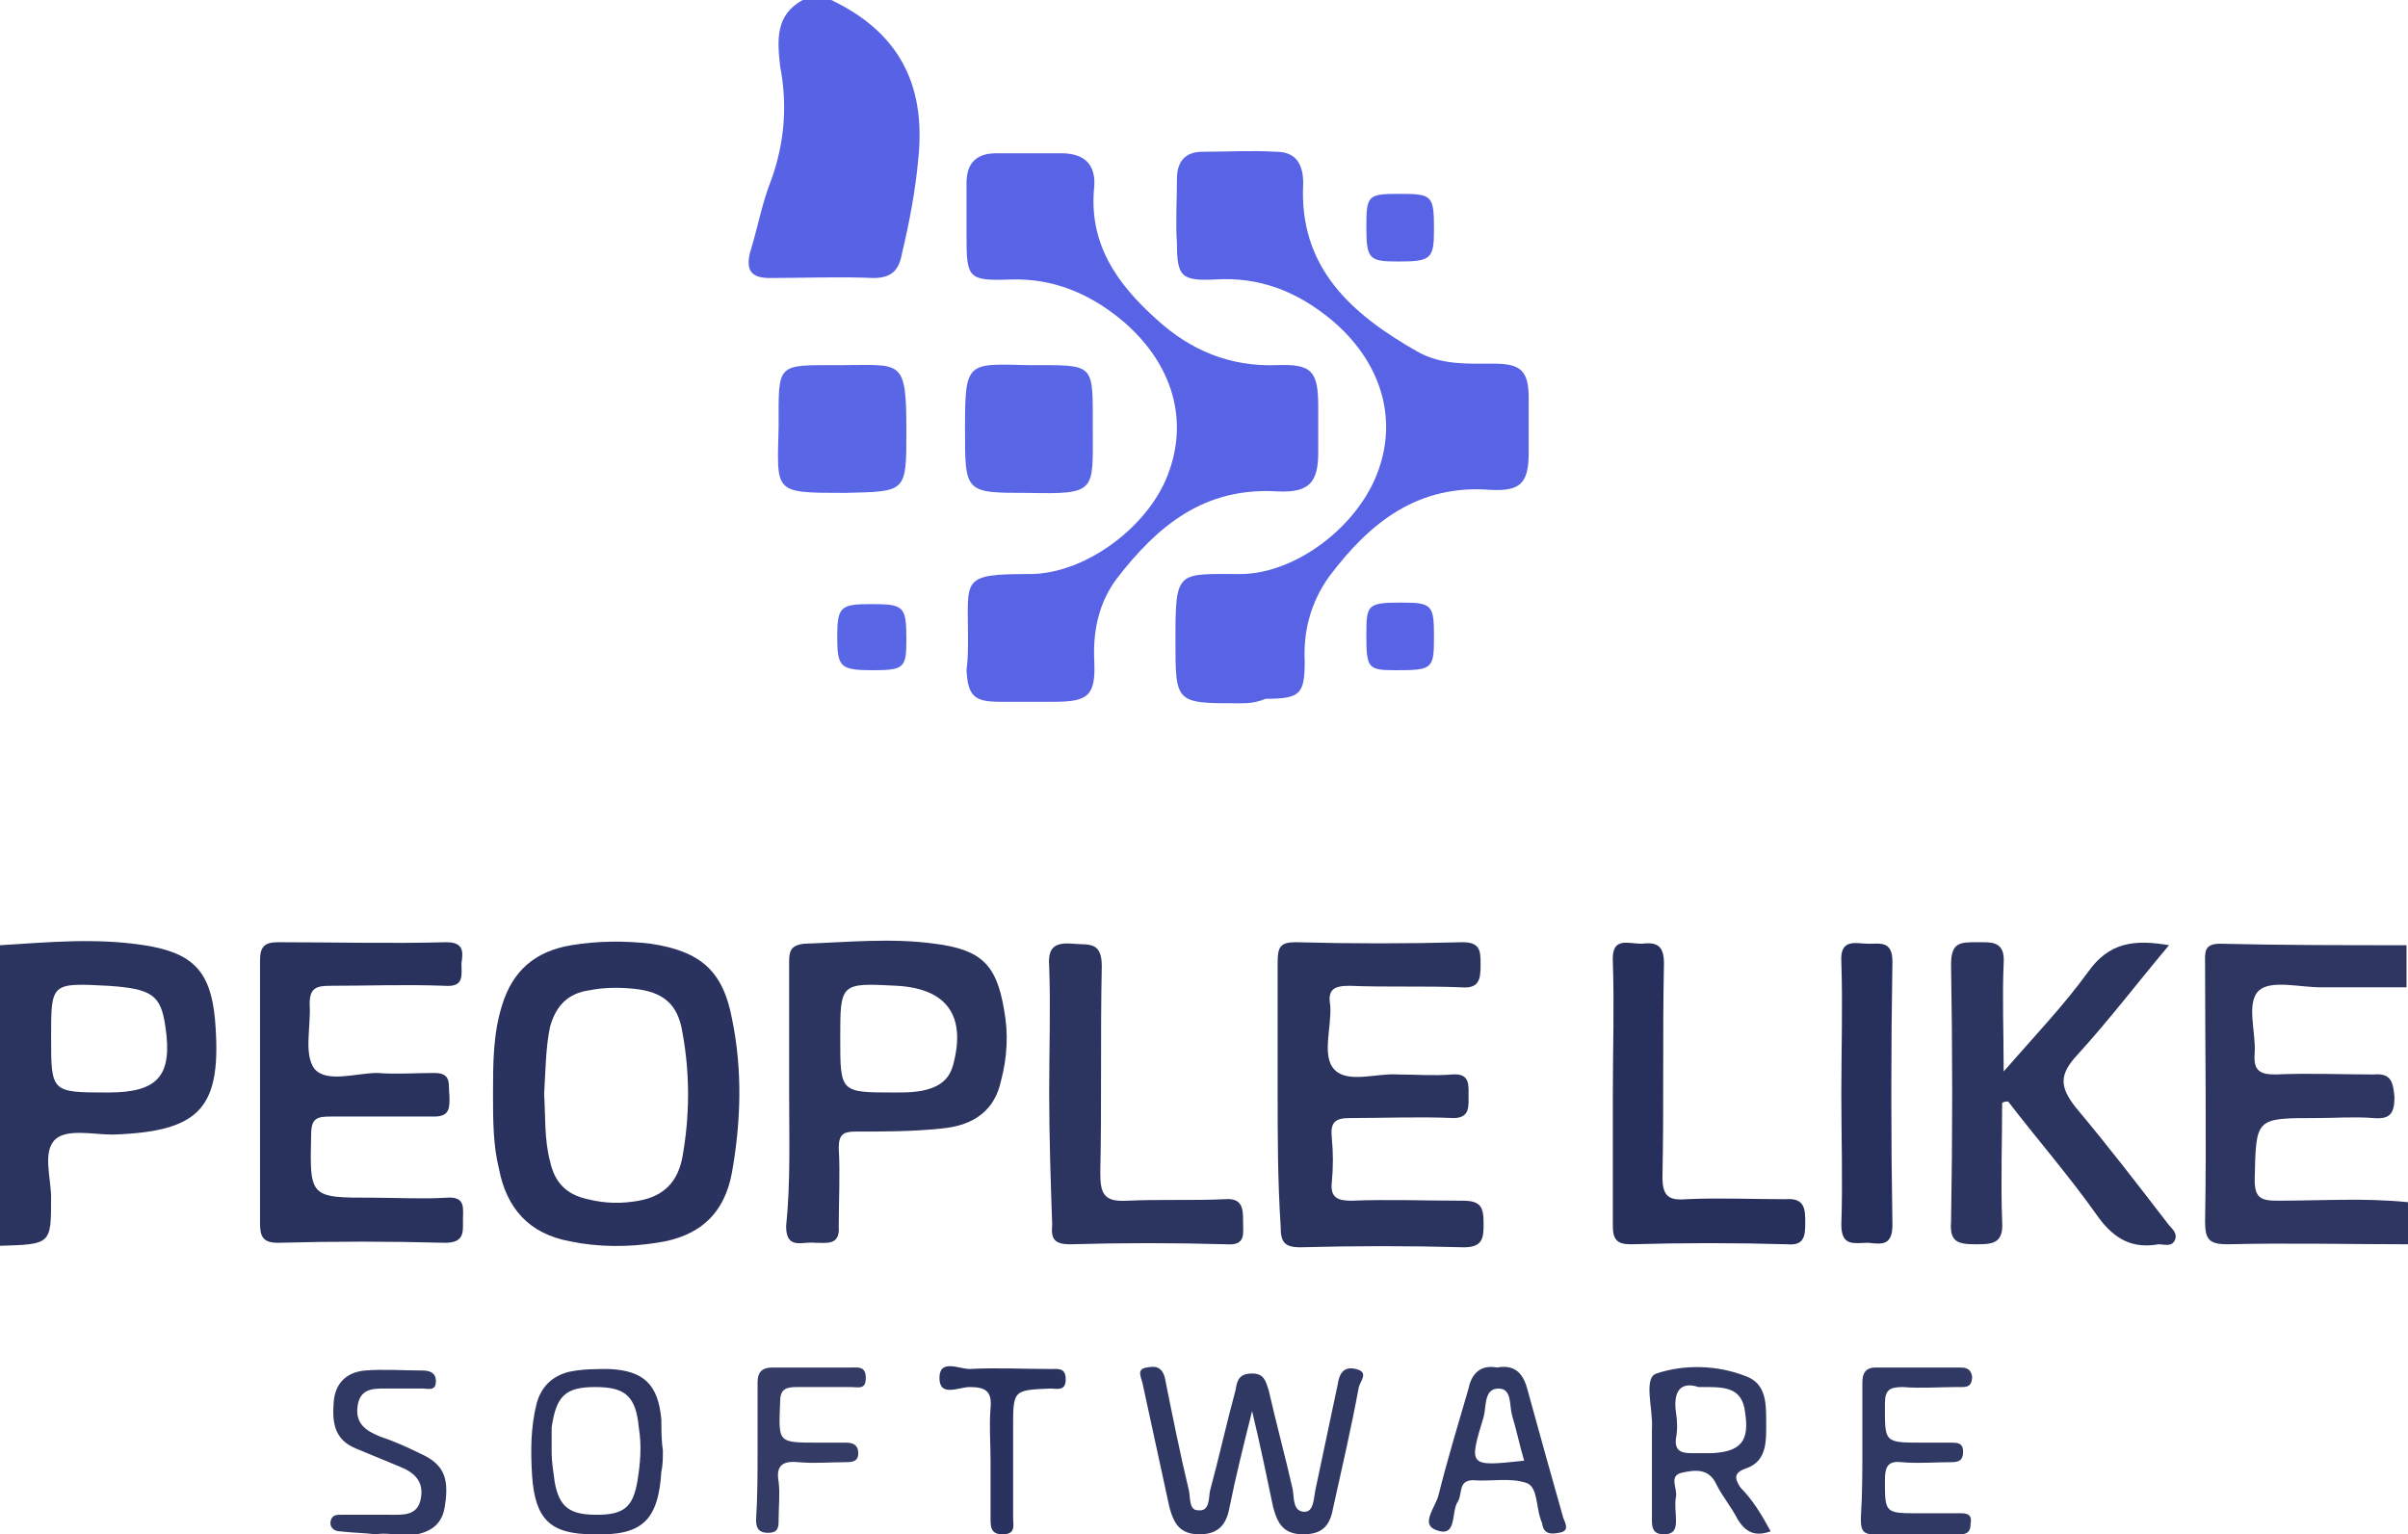<svg xmlns="http://www.w3.org/2000/svg" xmlns:xlink="http://www.w3.org/1999/xlink" id="Layer_1" x="0px" y="0px" width="160.2px" height="102.1px" viewBox="0 0 160.2 102.1" style="enable-background:new 0 0 160.2 102.1;" xml:space="preserve"><style type="text/css"><![CDATA[	.st0{fill-rule:evenodd;clip-rule:evenodd;fill:#5763E4;}	.st1{fill-rule:evenodd;clip-rule:evenodd;fill:#5864E5;}	.st2{fill-rule:evenodd;clip-rule:evenodd;fill:#5966E5;}	.st3{fill-rule:evenodd;clip-rule:evenodd;fill:#262F5B;}	.st4{fill-rule:evenodd;clip-rule:evenodd;fill:#27305C;}	.st5{fill-rule:evenodd;clip-rule:evenodd;fill:#29315D;}	.st6{fill-rule:evenodd;clip-rule:evenodd;fill:#2A335F;}	.st7{fill-rule:evenodd;clip-rule:evenodd;fill:#2B345F;}	.st8{fill-rule:evenodd;clip-rule:evenodd;fill:#2C3560;}	.st9{fill-rule:evenodd;clip-rule:evenodd;fill:#2D3560;}	.st10{fill-rule:evenodd;clip-rule:evenodd;fill:#303963;}	.st11{fill-rule:evenodd;clip-rule:evenodd;fill:#343C66;}]]></style><g>	<path class="st9" d="M160.2,82.8c-4,0-8-0.1-12,0c-1.2,0-1.5-0.3-1.5-1.5c0.1-5.7,0-11.5,0-17.2c0-0.7-0.1-1.3,1-1.3  c4.1,0.1,8.3,0.1,12.4,0.1c0,0.9,0,1.9,0,2.8c-1.9,0-3.8,0-5.7,0c-1.4,0-3.3-0.5-4.1,0.2c-0.9,0.8-0.2,2.8-0.3,4.2  c-0.1,1.2,0.4,1.4,1.4,1.4c2.2-0.1,4.3,0,6.5,0c1.2-0.1,1.3,0.5,1.4,1.5c0,1.1-0.3,1.5-1.4,1.4c-1.3-0.1-2.5,0-3.8,0  c-4.1,0-4,0-4.1,4.1c0,1.2,0.4,1.4,1.5,1.4c2.9,0,5.8-0.2,8.7,0.1C160.2,80.9,160.2,81.8,160.2,82.8z"></path>	<path class="st0" d="M55.3,0c4.4,2.1,6.3,5.5,5.8,10.5c-0.2,2.2-0.6,4.3-1.1,6.4c-0.2,1.1-0.7,1.6-1.9,1.6c-2.3-0.1-4.6,0-6.9,0  c-1.2,0-1.6-0.5-1.3-1.7c0.5-1.6,0.8-3.3,1.4-4.8c0.9-2.5,1.1-5,0.6-7.6C51.7,2.6,51.6,1,53.4,0C54,0,54.7,0,55.3,0z"></path>	<path class="st7" d="M0,62.9c3.2-0.2,6.4-0.5,9.6,0c3.2,0.5,4.4,1.7,4.7,4.9c0.5,5.9-0.9,7.5-6.8,7.7c-1.3,0-3-0.4-3.8,0.3  c-0.9,0.8-0.3,2.6-0.3,3.9c0,3.1,0,3.1-3.4,3.2C0,76.2,0,69.5,0,62.9z M3.4,69c0,3.7,0,3.7,3.8,3.7c3.3,0,4.3-1.1,3.8-4.4  c-0.3-2.1-0.9-2.5-3.8-2.7C3.4,65.4,3.4,65.4,3.4,69z"></path>	<path class="st1" d="M82.4,46.8c-4.2,0-4.2,0-4.2-4.2c0-4.7,0.1-4.4,4.3-4.4c3.7,0,7.9-3.2,9.2-6.9c1.3-3.6,0.1-7.3-3.1-10  c-2.3-1.9-4.8-2.9-7.8-2.7c-2.2,0.1-2.5-0.2-2.5-2.4c-0.1-1.4,0-2.8,0-4.3c0-1.2,0.6-1.8,1.7-1.8c1.6,0,3.3-0.1,4.9,0  c1.3,0,1.8,0.8,1.8,2.1c-0.3,5.6,3.2,8.7,7.6,11.2c1.6,0.9,3.3,0.8,5.1,0.8c1.8,0,2.3,0.5,2.3,2.3c0,1.2,0,2.4,0,3.6  c0,2-0.5,2.6-2.5,2.5c-4.9-0.4-8.1,2.2-10.8,5.8c-1.2,1.7-1.7,3.6-1.6,5.6c0,2.2-0.3,2.5-2.6,2.5C83.5,46.8,82.9,46.8,82.4,46.8z"></path>	<path class="st1" d="M64.4,42.4c0-3.9-0.5-4.2,4.1-4.2c3.8,0,8.1-3.3,9.3-6.9c1.3-3.7,0-7.4-3.3-10.1c-2.1-1.7-4.5-2.7-7.3-2.6  c-2.8,0.1-2.9-0.1-2.9-2.9c0-1.2,0-2.3,0-3.5c0-1.4,0.7-2,2-2c1.4,0,2.8,0,4.3,0c1.5,0,2.3,0.7,2.2,2.2c-0.4,3.8,1.5,6.5,4.2,8.9  c2.2,2,4.8,3.1,7.9,3c2.4-0.1,2.8,0.4,2.8,2.8c0,1,0,2,0,3c0,2-0.6,2.7-2.7,2.6c-4.9-0.3-8,2.3-10.7,5.8c-1.2,1.6-1.6,3.5-1.5,5.5  c0.1,2.3-0.4,2.7-2.7,2.7c-1.2,0-2.4,0-3.6,0c-1.7,0-2.1-0.4-2.2-2.1C64.4,43.9,64.4,43.1,64.4,42.4z"></path>	<path class="st6" d="M32.8,72.8c0-2,0-4,0.6-5.9c0.7-2.3,2.2-3.6,4.6-4c1.8-0.3,3.6-0.3,5.3-0.1c3.3,0.5,4.8,1.8,5.4,5  c0.7,3.4,0.6,6.8,0,10.2c-0.5,2.8-2.2,4.3-5,4.7c-1.9,0.3-3.9,0.3-5.8-0.1c-2.7-0.5-4.2-2.2-4.7-4.8C32.8,76.2,32.8,74.5,32.8,72.8  z M36.2,72.8c0.1,1.5,0,3,0.4,4.5c0.3,1.4,1.1,2.2,2.5,2.5c1.2,0.3,2.3,0.3,3.4,0.1c1.7-0.3,2.6-1.3,2.9-2.9c0.5-2.8,0.5-5.6,0-8.3  c-0.3-1.9-1.3-2.7-3.2-2.9c-1-0.1-2-0.1-3,0.1c-1.4,0.2-2.2,1-2.6,2.4C36.3,69.7,36.3,71.2,36.2,72.8z"></path>	<path class="st7" d="M85,72.7c0-2.9,0-5.8,0-8.7c0-1,0.2-1.3,1.2-1.3c3.7,0.1,7.4,0.1,11.1,0c1.2,0,1.2,0.6,1.2,1.5  c0,1-0.1,1.6-1.3,1.5c-2.5-0.1-4.9,0-7.4-0.1c-1,0-1.5,0.2-1.3,1.3c0.1,1.5-0.6,3.4,0.3,4.3c0.9,0.9,2.8,0.2,4.2,0.3  c1.2,0,2.4,0.1,3.6,0c1.2-0.1,1.1,0.7,1.1,1.4c0,0.7,0.1,1.5-1,1.5c-2.3-0.1-4.6,0-6.9,0c-1,0-1.3,0.3-1.2,1.3c0.1,1,0.1,2,0,3  c-0.1,1,0.4,1.2,1.3,1.2c2.5-0.1,4.9,0,7.4,0c1.2,0,1.4,0.4,1.4,1.5c0,0.9,0,1.6-1.3,1.6c-3.6-0.1-7.3-0.1-10.9,0  c-1.1,0-1.3-0.4-1.3-1.4C85,78.5,85,75.6,85,72.7z"></path>	<path class="st5" d="M17.3,72.6c0-2.9,0-5.8,0-8.7c0-0.9,0.3-1.2,1.2-1.2c3.7,0,7.5,0.1,11.2,0c1.2,0,1.1,0.7,1,1.4  c0,0.8,0.2,1.6-1.1,1.5c-2.6-0.1-5.2,0-7.7,0c-0.9,0-1.3,0.2-1.3,1.2c0.1,1.5-0.4,3.3,0.3,4.3c0.8,1,2.8,0.3,4.2,0.3  c1.3,0.1,2.5,0,3.8,0c1.2,0,0.9,0.8,1,1.5c0,0.7,0.1,1.4-1,1.4c-2.3,0-4.6,0-6.9,0c-0.9,0-1.3,0.1-1.3,1.2  c-0.1,4.2-0.1,4.2,4.1,4.2c1.6,0,3.3,0.1,4.9,0c1.3-0.1,1.1,0.7,1.1,1.5c0,0.8,0.1,1.5-1.2,1.5c-3.7-0.1-7.4-0.1-11.1,0  c-1,0-1.2-0.4-1.2-1.3C17.3,78.5,17.3,75.6,17.3,72.6z"></path>	<path class="st8" d="M133.2,73.4c0,2.6-0.1,5.2,0,7.9c0.1,1.5-0.7,1.5-1.8,1.5c-1.2,0-1.7-0.2-1.6-1.5c0.1-5.7,0.1-11.4,0-17.1  c0-1.5,0.6-1.5,1.7-1.5c1,0,1.9-0.1,1.8,1.4c-0.1,2.2,0,4.5,0,7.2c2.1-2.4,4-4.4,5.6-6.6c1.4-2,3.1-2.2,5.4-1.8  c-2.1,2.5-4,5-6.1,7.3c-1.2,1.3-1.2,2.1-0.1,3.5c2.1,2.5,4.1,5.1,6.1,7.7c0.2,0.3,0.7,0.6,0.5,1.1c-0.2,0.5-0.7,0.3-1.1,0.3  c-1.7,0.3-2.9-0.3-4-1.8c-1.9-2.7-4-5.1-6-7.7C133.5,73.3,133.3,73.3,133.2,73.4z"></path>	<path class="st8" d="M52.5,72.7c0-2.9,0-5.8,0-8.7c0-0.7,0.1-1.1,1-1.2c2.9-0.1,5.8-0.4,8.7,0c3.1,0.4,4.1,1.4,4.6,4.4  c0.3,1.6,0.2,3.2-0.2,4.7c-0.4,1.9-1.7,3-4,3.2c-1.9,0.2-3.8,0.2-5.7,0.2c-0.8,0-1.1,0.2-1.1,1.1c0.1,1.7,0,3.5,0,5.2  c0.1,1.3-0.8,1.1-1.6,1.1c-0.8-0.1-1.9,0.5-1.9-1.1C52.6,78.7,52.5,75.7,52.5,72.7z M55.9,69.1c0,3.6,0,3.6,3.6,3.6  c0.8,0,1.7,0,2.5-0.3c0.8-0.3,1.2-0.8,1.4-1.5c0.9-3.3-0.4-5.1-3.7-5.3C55.9,65.4,55.9,65.4,55.9,69.1z"></path>	<path class="st8" d="M69.8,72.7c0-2.8,0.1-5.6,0-8.4c-0.1-1.3,0.4-1.6,1.6-1.5c1,0.1,1.9-0.2,1.9,1.5c-0.1,4.6,0,9.2-0.1,13.7  c0,1.4,0.2,2,1.8,1.9c2.1-0.1,4.3,0,6.5-0.1c1.2-0.1,1.2,0.7,1.2,1.5c0,0.8,0.2,1.6-1.1,1.5c-3.5-0.1-7-0.1-10.4,0  c-1,0-1.3-0.3-1.2-1.3C69.9,78.6,69.8,75.6,69.8,72.7z"></path>	<path class="st4" d="M107.3,72.7c0-2.9,0.1-5.8,0-8.7c-0.1-1.7,1-1.2,1.9-1.2c0.9-0.1,1.5,0,1.5,1.3c-0.1,4.7,0,9.5-0.1,14.2  c0,1.3,0.4,1.6,1.6,1.5c2.2-0.1,4.4,0,6.6,0c1.3-0.1,1.3,0.7,1.3,1.6c0,0.9-0.1,1.5-1.2,1.4c-3.5-0.1-6.9-0.1-10.4,0  c-0.9,0-1.2-0.3-1.2-1.2C107.3,78.6,107.3,75.7,107.3,72.7z"></path>	<path class="st2" d="M51.8,28.4c0-4.3-0.2-4.1,4.1-4.1c4.1,0,4.4-0.5,4.4,4.4c0,4.1,0,4-4.1,4.1C51.4,32.8,51.7,32.8,51.8,28.4z"></path>	<path class="st2" d="M68.5,24.3c4.4,0,4.2-0.2,4.2,4.2c0,4.2,0.3,4.4-4.3,4.3c-4.2,0-4.2,0-4.2-4.2C64.2,24,64.3,24.2,68.5,24.3z"></path>	<path class="st10" d="M83.3,93.9c-0.6,2.4-1.1,4.4-1.5,6.4c-0.2,1.1-0.7,1.8-2,1.8c-1.3,0-1.7-0.7-2-1.8c-0.6-2.8-1.2-5.5-1.8-8.3  c-0.1-0.4-0.4-0.9,0.3-1c0.5-0.1,1-0.1,1.2,0.7c0.5,2.5,1,5,1.6,7.5c0.1,0.5,0,1.3,0.6,1.3c0.8,0.1,0.7-0.8,0.8-1.3  c0.6-2.2,1.1-4.5,1.7-6.7c0.1-0.6,0.2-1.1,1.1-1.1c0.8,0,0.9,0.5,1.1,1.1c0.5,2.2,1.1,4.4,1.6,6.6c0.1,0.6,0,1.5,0.8,1.5  c0.6,0,0.6-0.9,0.7-1.4c0.5-2.4,1-4.7,1.5-7.1c0.1-0.7,0.4-1.2,1.2-1c0.9,0.2,0.3,0.8,0.2,1.2c-0.5,2.7-1.1,5.3-1.7,8  c-0.2,1.1-0.6,1.8-2,1.8c-1.3,0-1.7-0.7-2-1.8C84.3,98.4,83.9,96.4,83.3,93.9z"></path>	<path class="st3" d="M122.5,72.8c0-2.9,0.1-5.9,0-8.8c-0.1-1.6,1-1.2,1.8-1.2c0.8,0,1.6-0.2,1.6,1.2c-0.1,5.8-0.1,11.7,0,17.5  c0,1.4-0.7,1.3-1.6,1.2c-0.9,0-1.8,0.3-1.8-1.2C122.6,78.6,122.5,75.7,122.5,72.8z"></path>	<path class="st10" d="M117.8,101.9c-1.1,0.4-1.7,0-2.2-0.8c-0.4-0.8-1-1.5-1.4-2.3c-0.5-1.1-1.4-1-2.3-0.8c-0.9,0.2-0.3,1-0.4,1.6  c-0.1,0.5,0,1,0,1.6c0,0.5-0.1,0.9-0.8,0.9c-0.7,0-0.8-0.4-0.8-0.9c0-1.7,0-3.5,0-5.2c0-0.3,0-0.6,0-0.9c0.1-1.3-0.6-3.4,0.3-3.7  c1.8-0.6,4-0.6,6,0.2c1.3,0.5,1.3,1.8,1.3,3c0,1.2,0.1,2.6-1.3,3.1c-0.9,0.3-0.8,0.7-0.4,1.3C116.6,99.8,117.2,100.8,117.8,101.9z   M113,92.3c-1.2-0.4-1.7,0.3-1.5,1.7c0.1,0.6,0.1,1.2,0,1.7c-0.1,0.8,0.3,1,1,1c0.5,0,0.9,0,1.4,0c1.9-0.1,2.5-0.8,2.2-2.7  C115.9,92.2,114.6,92.3,113,92.3z"></path>	<path class="st9" d="M44.1,96.5c0,0.5,0,1-0.1,1.4c-0.2,3.3-1.3,4.3-4.5,4.2c-2.9,0-3.9-1-4.1-3.9c-0.1-1.6-0.1-3.2,0.3-4.8  c0.3-1.1,1-1.8,2.1-2.1c0.9-0.2,1.8-0.2,2.7-0.2c2.3,0.1,3.3,1,3.5,3.4C44,95.1,44,95.9,44.1,96.5z M36.7,96.7  c0,0.5,0.1,1.2,0.2,1.9c0.3,1.7,1,2.2,2.8,2.2c1.8,0,2.4-0.5,2.7-2.2c0.2-1.2,0.3-2.4,0.1-3.6c-0.2-2.1-0.9-2.7-2.9-2.7  c-2,0-2.6,0.6-2.9,2.7C36.7,95.4,36.7,95.9,36.7,96.7z"></path>	<path class="st10" d="M99.6,91c1.1-0.2,1.7,0.3,2,1.4c0.8,2.9,1.6,5.8,2.4,8.6c0.1,0.3,0.5,0.9-0.3,1c-0.5,0.1-1,0.1-1.1-0.6  c0-0.1-0.1-0.2-0.1-0.3c-0.3-0.8-0.2-2.1-0.9-2.4c-1.1-0.4-2.4-0.1-3.6-0.2c-1,0-0.7,0.9-1,1.4c-0.5,0.7,0,2.5-1.5,1.9  c-1-0.4,0-1.5,0.2-2.3c0.6-2.4,1.3-4.7,2-7.1C97.9,91.4,98.5,90.8,99.6,91z M101.4,97.2c-0.3-1-0.5-2-0.8-3c-0.2-0.7,0-1.8-0.9-1.8  c-1,0-0.8,1.2-1,1.9C97.7,97.6,97.7,97.6,101.4,97.2z"></path>	<path class="st10" d="M123.9,96.4c0-1.5,0-2.9,0-4.4c0-0.6,0.2-1,0.9-1c1.8,0,3.7,0,5.5,0c0.4,0,0.8,0,0.9,0.6c0,0.8-0.5,0.7-1,0.7  c-1.2,0-2.4,0.1-3.6,0c-0.9,0-1.2,0.2-1.2,1.1c0,2.6-0.1,2.6,2.5,2.6c0.6,0,1.3,0,1.9,0c0.4,0,0.8,0,0.8,0.6c0,0.6-0.3,0.7-0.8,0.7  c-1.1,0-2.2,0.1-3.3,0c-0.9-0.1-1.1,0.3-1.1,1.2c0,2.2,0,2.2,2.3,2.2c0.9,0,1.9,0,2.8,0c0.5,0,0.7,0.2,0.6,0.7  c0,0.5-0.2,0.7-0.7,0.7c-1.9,0-3.9,0-5.8,0c-0.8,0-0.8-0.5-0.8-1.1C123.9,99.4,123.9,97.9,123.9,96.4z"></path>	<path class="st10" d="M25,102.1c-0.8-0.1-1.6-0.1-2.4-0.2c-0.4,0-0.7-0.3-0.6-0.7c0.1-0.4,0.4-0.4,0.7-0.4c1.1,0,2.1,0,3.2,0  c0.9,0,1.9,0.1,2.1-1.1c0.2-1.1-0.4-1.7-1.4-2.1c-1-0.4-1.9-0.8-2.9-1.2c-1.5-0.6-1.6-1.8-1.5-3.1c0.1-1.3,0.9-2,2.1-2.1  c1.2-0.1,2.5,0,3.8,0c0.4,0,0.9,0.1,0.9,0.7c0,0.7-0.5,0.5-0.9,0.5c-0.7,0-1.5,0-2.2,0c-0.9,0-1.9-0.1-2.1,1.1  c-0.2,1.2,0.5,1.7,1.5,2.1c0.9,0.3,1.8,0.7,2.6,1.1c1.6,0.7,2,1.6,1.7,3.5c-0.2,1.5-1.3,1.9-2.6,2C26.2,102.1,25.6,102,25,102.1  C25,102.1,25,102.1,25,102.1z"></path>	<path class="st11" d="M50.4,96.4c0-1.5,0-2.9,0-4.4c0-0.7,0.3-1,1-1c1.7,0,3.5,0,5.2,0c0.5,0,1-0.1,1,0.7c0,0.8-0.5,0.6-1,0.6  c-1.2,0-2.4,0-3.6,0c-0.8,0-1.1,0.2-1.1,1C51.8,96,51.7,96,54.4,96c0.6,0,1.3,0,1.9,0c0.5,0,0.8,0.2,0.8,0.7c0,0.5-0.3,0.6-0.8,0.6  c-1.1,0-2.1,0.1-3.2,0c-1-0.1-1.5,0.2-1.3,1.3c0.1,0.8,0,1.7,0,2.5c0,0.5,0,0.9-0.7,0.9c-0.7,0-0.8-0.4-0.8-0.9  C50.4,99.6,50.4,98,50.4,96.4z"></path>	<path class="st6" d="M65.9,97.2c0-1.2-0.1-2.3,0-3.5c0.1-1.1-0.3-1.4-1.4-1.4c-0.7,0-2,0.7-2-0.6c0-1.3,1.3-0.6,2-0.6  c1.8-0.1,3.6,0,5.4,0c0.5,0,1-0.1,1,0.7c0,0.8-0.6,0.6-1,0.6c-2.5,0.1-2.5,0.1-2.5,2.6c0,2,0,4,0,6c0,0.5,0.2,1.1-0.7,1.1  c-0.8,0-0.8-0.5-0.8-1.1C65.9,99.7,65.9,98.4,65.9,97.2z"></path>	<path class="st2" d="M58.1,44.6c-2.2,0-2.4-0.2-2.4-2.2c0-2,0.2-2.2,2.2-2.2c2.2,0,2.4,0.1,2.4,2.3C60.3,44.4,60.2,44.6,58.1,44.6z  "></path>	<path class="st1" d="M93.1,17.4c-2,0-2.2-0.1-2.2-2.3c0-2.1,0.1-2.2,2.2-2.2c2.2,0,2.3,0.1,2.3,2.4C95.4,17.2,95.2,17.4,93.1,17.4z  "></path>	<path class="st1" d="M92.9,44.6c-1.9,0-2-0.1-2-2.4c0-2,0.1-2.1,2.4-2.1c2,0,2.1,0.2,2.1,2.3C95.4,44.5,95.3,44.6,92.9,44.6z"></path></g></svg>